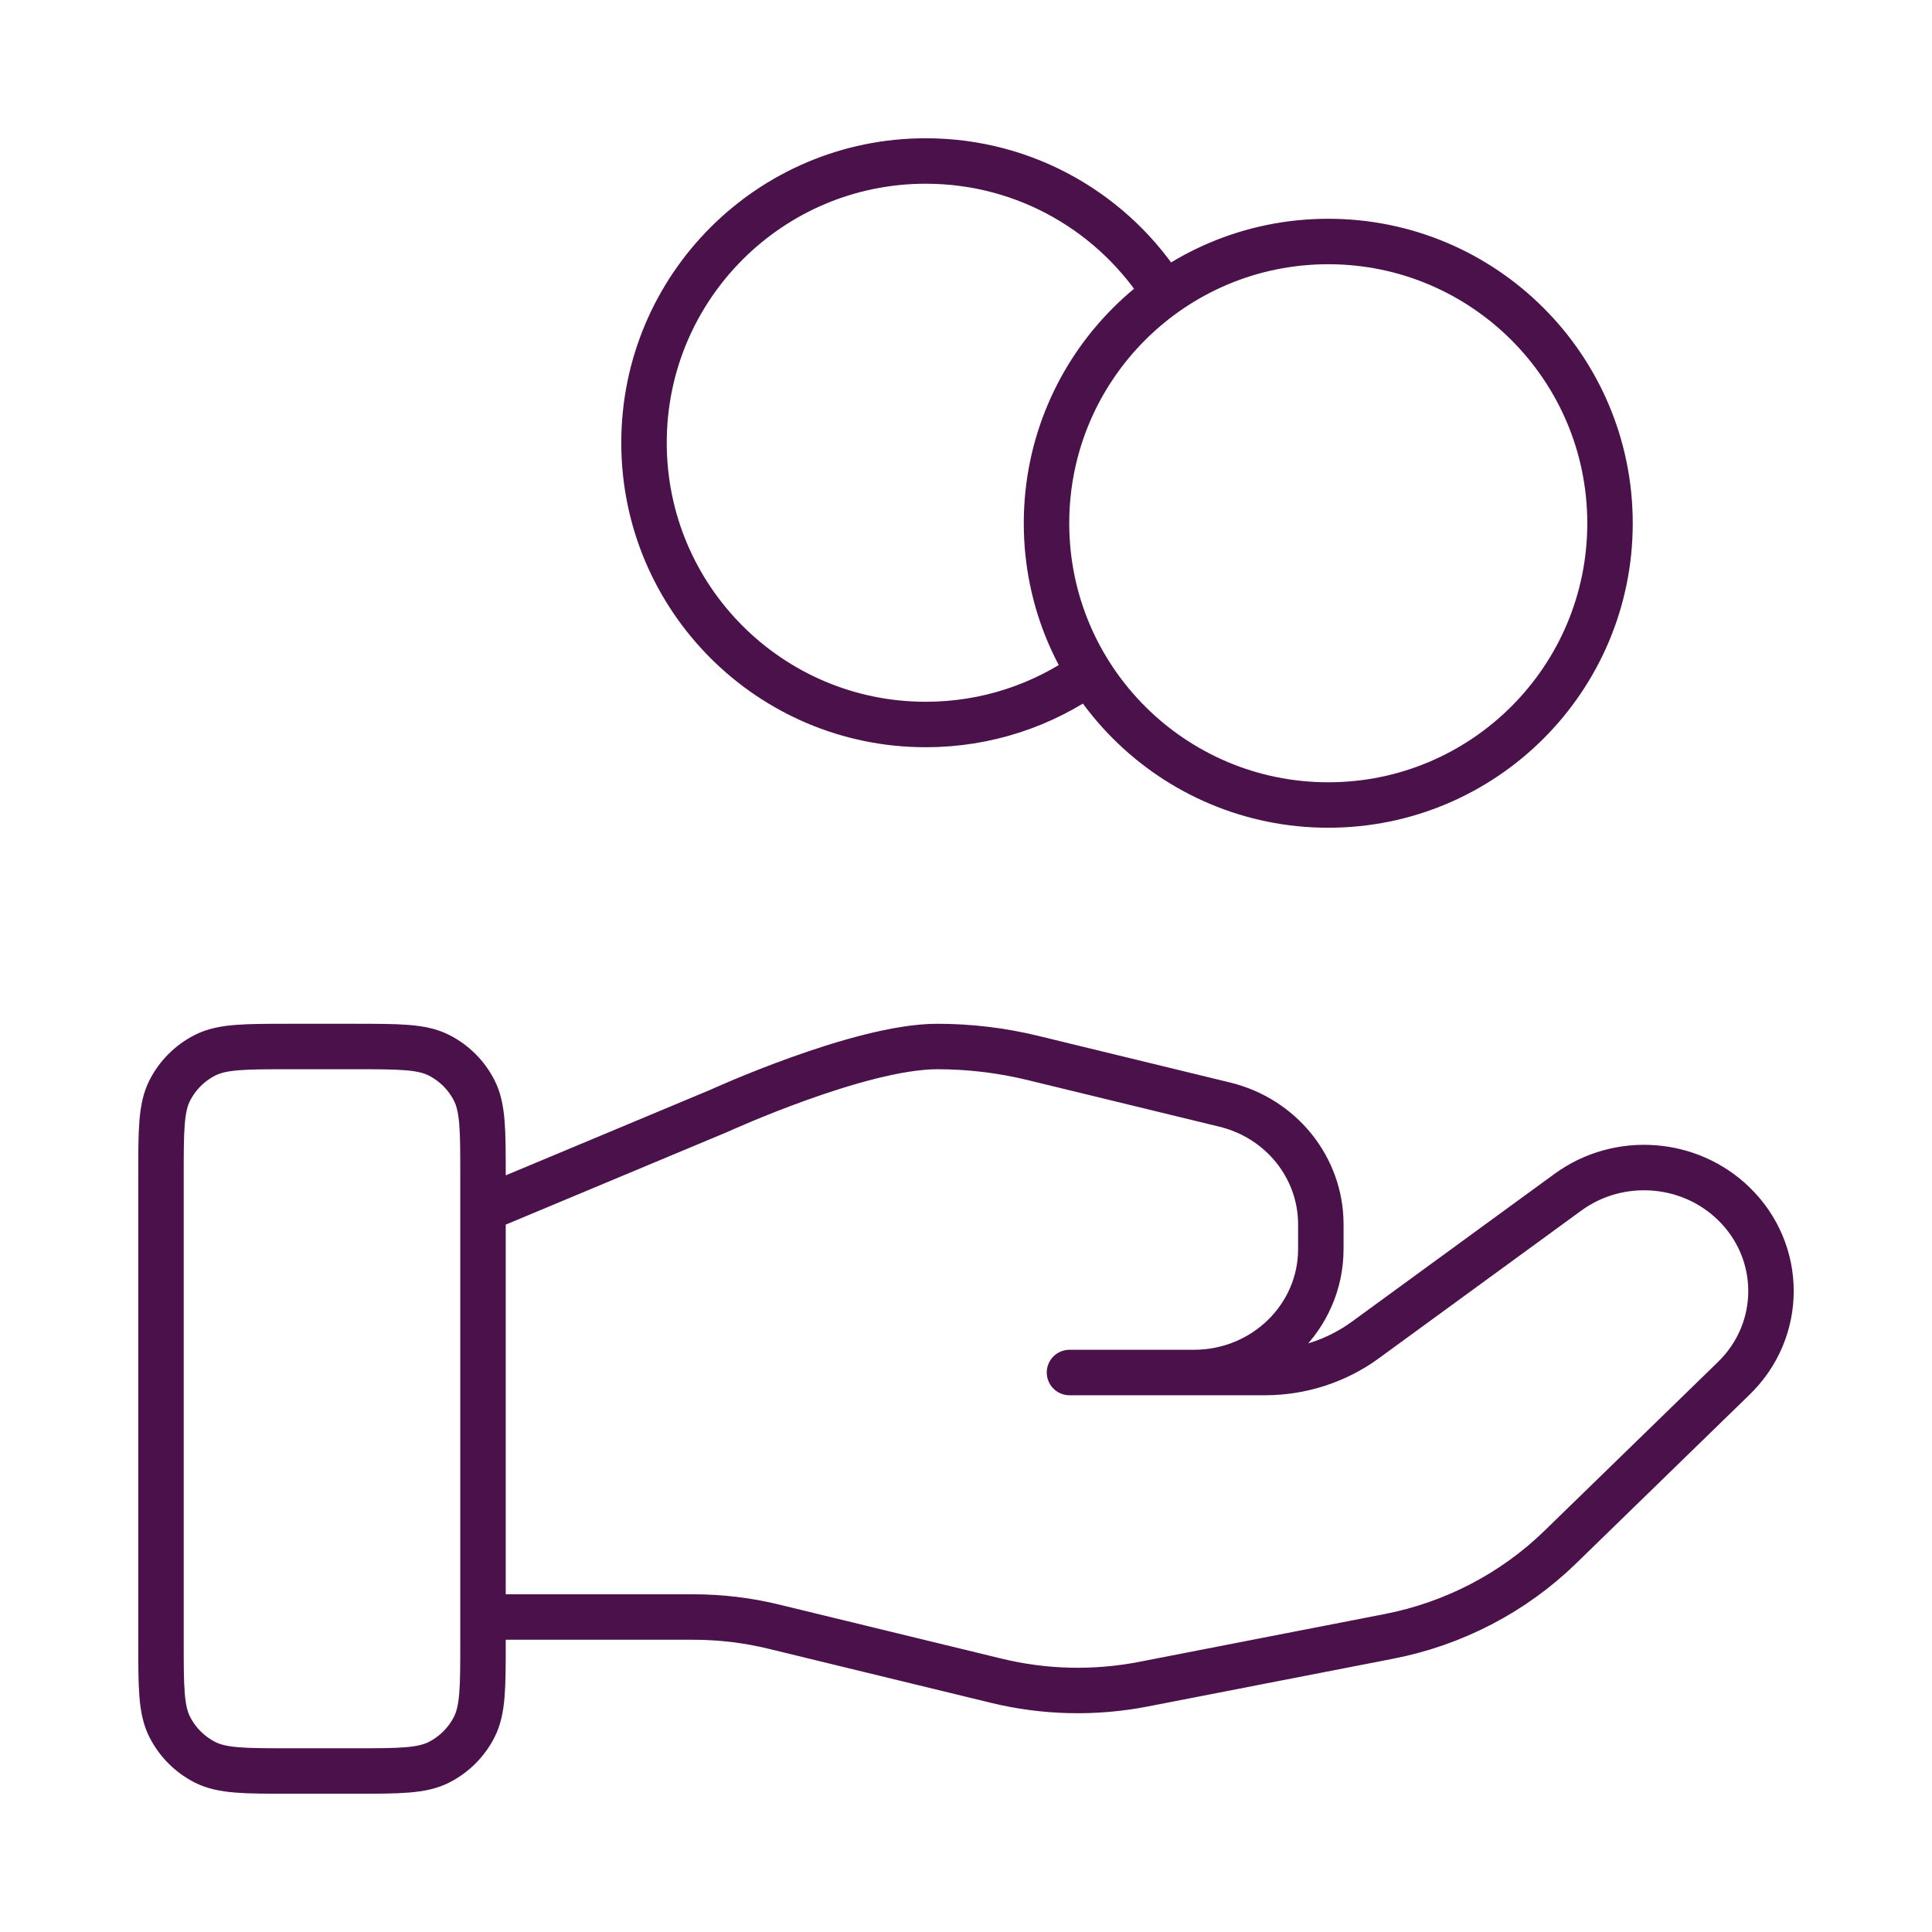 <svg width="85" height="85" viewBox="0 0 85 85" fill="none" xmlns="http://www.w3.org/2000/svg">
<path d="M47.917 29.579C45.89 31.025 43.409 31.875 40.729 31.875C33.883 31.875 28.334 26.325 28.334 19.479C28.334 12.633 33.883 7.083 40.729 7.083C45.167 7.083 49.06 9.415 51.25 12.92M21.25 71.142H30.495C31.7 71.142 32.898 71.285 34.067 71.572L43.835 73.946C45.955 74.462 48.163 74.513 50.304 74.097L61.104 71.995C63.958 71.439 66.582 70.073 68.639 68.073L76.28 60.639C78.462 58.52 78.462 55.081 76.28 52.959C74.316 51.047 71.204 50.832 68.982 52.453L60.076 58.95C58.801 59.883 57.249 60.385 55.653 60.385H47.053L52.527 60.385C55.612 60.385 58.111 57.953 58.111 54.952V53.866C58.111 51.374 56.368 49.201 53.883 48.598L45.435 46.544C44.06 46.21 42.652 46.042 41.236 46.042C37.819 46.042 31.634 48.871 31.634 48.871L21.25 53.213M70.834 23.021C70.834 29.867 65.284 35.417 58.438 35.417C51.592 35.417 46.042 29.867 46.042 23.021C46.042 16.175 51.592 10.625 58.438 10.625C65.284 10.625 70.834 16.175 70.834 23.021ZM7.083 51.708L7.083 72.25C7.083 74.233 7.083 75.225 7.47 75.983C7.809 76.649 8.351 77.191 9.017 77.531C9.775 77.917 10.767 77.917 12.75 77.917H15.584C17.567 77.917 18.559 77.917 19.316 77.531C19.983 77.191 20.525 76.649 20.864 75.983C21.25 75.225 21.25 74.233 21.25 72.25V51.708C21.25 49.725 21.25 48.733 20.864 47.975C20.525 47.309 19.983 46.767 19.316 46.428C18.559 46.042 17.567 46.042 15.584 46.042L12.75 46.042C10.767 46.042 9.775 46.042 9.017 46.428C8.351 46.767 7.809 47.309 7.47 47.975C7.083 48.733 7.083 49.725 7.083 51.708Z" stroke="#4A114A" stroke-width="2" stroke-linecap="round" stroke-linejoin="round"/>
</svg>

